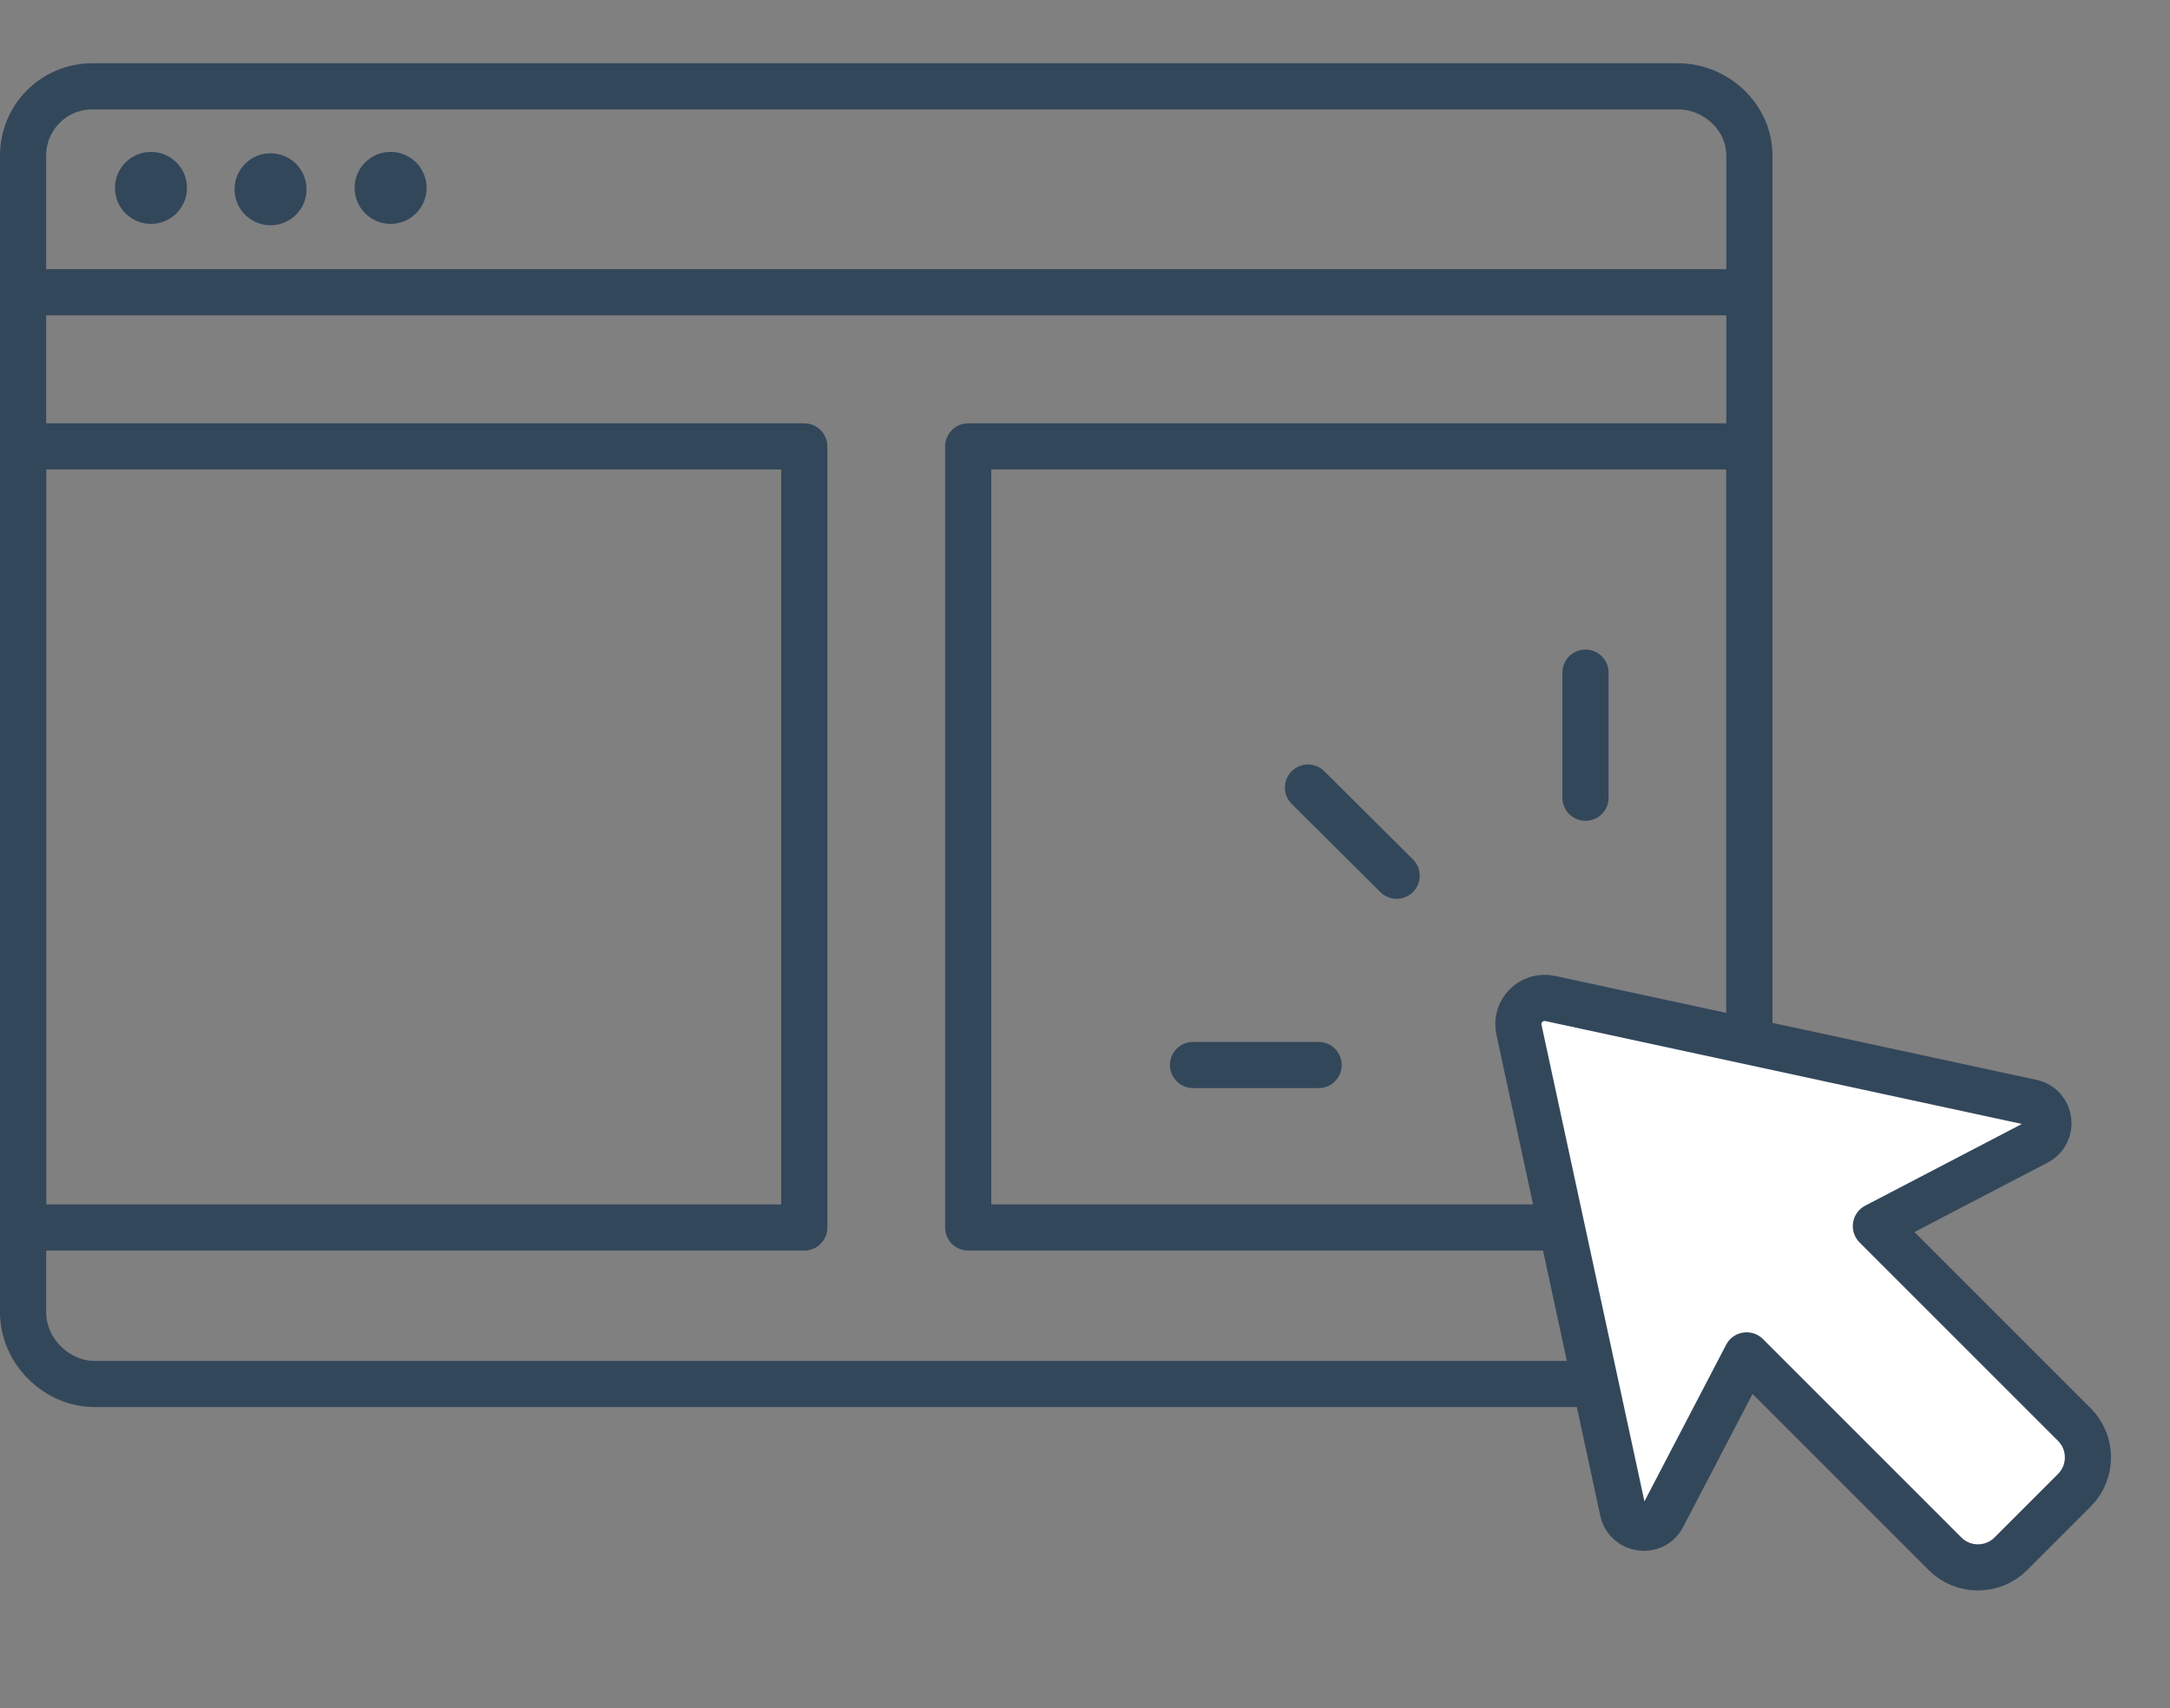 <?xml version="1.0" encoding="UTF-8"?>
<svg id="Layer_1" data-name="Layer 1" xmlns="http://www.w3.org/2000/svg" viewBox="0 0 47 37">
  <rect x="0" y="0" width="47" height="37" fill="#808080" stroke="none"/>
  <defs>
    <style>
      .cls-1 {
        fill: #33475b;
        stroke-width: 0px;
      }

      .cls-2 {
        fill: #fff;
      }

      .cls-2, .cls-3 {
        stroke: #33475b;
        stroke-linecap: round;
        stroke-linejoin: round;
      }

      .cls-3 {
        fill: none;
      }
    </style>
  </defs>
  <g>
    <path class="cls-3" d="M36.39,29.98H2.05c-.83,0-1.55-.72-1.55-1.55V3.37c0-.83.67-1.5,1.5-1.5h34.34c.83,0,1.55.67,1.55,1.5v25.12c0,.83-.67,1.5-1.5,1.5Z"/>
    <line class="cls-3" x1=".63" y1="6.33" x2="37.71" y2="6.33"/>
    <g>
      <circle class="cls-1" cx="3.27" cy="4.07" r=".78"/>
      <circle class="cls-1" cx="5.86" cy="4.1" r=".78"/>
      <circle class="cls-1" cx="8.46" cy="4.07" r=".78"/>
    </g>
  </g>
  <rect class="cls-3" x="20.97" y="9.67" width="16.92" height="16.92"/>
  <rect class="cls-3" x=".5" y="9.67" width="16.92" height="16.92"/>
  <g>
    <path class="cls-2" d="M44,23.88l-10.42-2.25c-.41-.09-.77.27-.68.68l2.25,10.42c.09.42.66.5.86.12l1.82-3.49,4.3,4.3c.39.39,1.03.39,1.42,0l1.38-1.38c.39-.39.39-1.03,0-1.42l-4.3-4.3,3.49-1.82c.38-.2.31-.77-.12-.86Z"/>
    <g>
      <line class="cls-2" x1="28.33" y1="17.06" x2="30.25" y2="18.97"/>
      <line class="cls-2" x1="34.34" y1="14.57" x2="34.34" y2="17.28"/>
      <line class="cls-2" x1="25.84" y1="23.07" x2="28.56" y2="23.07"/>
    </g>
  </g>
</svg>